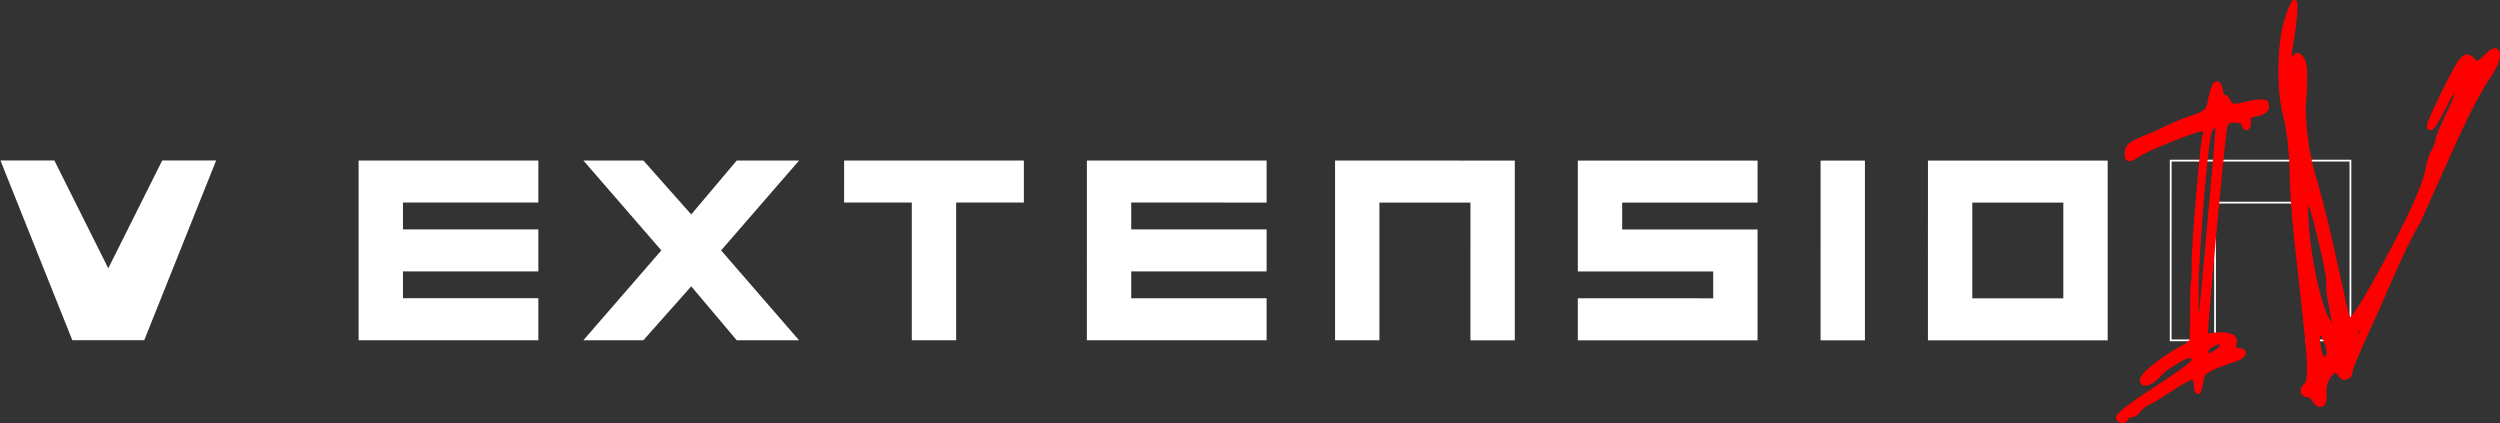 <svg xmlns="http://www.w3.org/2000/svg" xml:space="preserve" width="134.647mm" height="22.794mm" viewBox="0 0 134.647 22.794"><rect x="0" y="0" width="134.647" height="22.794" fill="#333333" stroke="none"/><path d="M165.408 208.555h27.422v-6.41h-20.655v-4.096h20.656v-6.41h-20.656v-4.096l20.656.002v-6.411l-27.422-.001zM276.522 208.56l27.422.002v-6.41l-20.655-.001v-4.096h20.656v-6.41h-20.656v-4.096l20.656.002v-6.411l-27.422-.001zM223.103 181.135l-6.945 8.226-7.3-8.227h-9.153l11.894 13.712-11.896 13.71 9.153.001 7.301-8.227 6.945 8.227 9.508.001-11.894-13.712 11.896-13.71zM266.908 181.138l-27.422-.001-.001 6.41h10.328l-.001 21.012h6.767v-21.011h10.329zM351.43 198.059h20.655v4.097l-20.656-.001v6.41h27.422l.001-16.915-20.656-.001v-4.096h20.656v-6.41H351.43zM388.467 208.566h6.767v-27.422h-6.766zM411.617 187.556h13.889l-.001 14.602h-13.89zm-6.768 21.012h27.423v-27.421l-27.421-.002zM314.392 181.14v27.422l6.765.001.001-21.012 13.89.001-.002 21.012h6.767l.001-27.423z" style="fill:#fff;fill-opacity:1" transform="matrix(.353 0 0 .353 -39.075 -55.295)"/><path fill="#333" d="M462.679 208.435h6.495v-27.15l-27.15-.001-.001 27.15h6.495v-21.012h14.162zm6.767.272h-7.04l.002-21.012-13.617-.001-.001 21.012h-7.04l.003-27.694h27.694z" style="fill:#fff;fill-opacity:1" transform="matrix(.353 0 0 .353 -39.075 -55.295)"/><path d="m118.989 181.13 8.226 16.452 8.228-16.451h8.226l-10.97 27.422-10.97-.001-10.966-27.422z" style="fill:#fff;fill-opacity:1" transform="matrix(.353 0 0 .353 -39.075 -55.295)"/><path fill="red" d="M119.14 7.072c.082-.149.139-.19.163-.2a.347.347 0 0 1 .014.101c-.01.302-.178 2.252-.5 5.798a569.154 569.154 0 0 1-.394 4.233 122.69 122.69 0 0 1-.007-1.048c-.012-1.013.08-2.717.274-5.065.241-2.909.378-3.683.45-3.819m-.204 11.957a.142.142 0 0 1-.002-.042c0-.052 0-.21.334-.354.177-.08.256-.086.284-.086h.012a.1.1 0 0 1 .002.039c-.002.029-.035.136-.347.318-.17.1-.251.12-.283.125m3.22-13.533c-.068-.145-.28-.209-1.097-.043-.52.13-.692.14-.747.135-.043-.003-.106-.022-.158-.136-.098-.223-.21-.337-.343-.349 0 0-.056-.03-.1-.276-.023-.122-.082-.447-.305-.447h-.003c-.187.003-.282.234-.344.435v.002c-.075.257-.132.5-.168.721a.735.735 0 0 1-.12.304.796.796 0 0 1-.276.2c-.142.07-.298.132-.464.184-.174.055-.432.151-.767.286-.337.137-.682.296-1.015.47l-.56.235c-.206.086-.368.155-.484.205a3.645 3.645 0 0 0-.36.182.865.865 0 0 0-.297.26.812.812 0 0 0-.118.38c-.007.076-.027.306.13.399.157.094.372-.025.52-.122.356-.24 1.051-.562 2.065-.96 1.086-.425 1.406-.495 1.5-.501.01.04.014.123-.029.29-.068.262-.177 1.307-.335 3.195-.156 1.856-.236 3.061-.239 3.583.005.82-.02.982-.03 1.01l-.006.013c-.014.041-.04.118-.047 1.59-.005 1.199-.018 1.49-.026 1.552-.014.033-.101.16-.635.44-.501.288-.962.6-1.37.929-.58.467-.661.681-.672.801-.014.162.067.274.218.301.12.022.262-.014.433-.11.154-.09.3-.212.434-.367.154-.183.437-.402.843-.652.537-.331.71-.356.761-.352.046.004.09.008.082.118-.037.072-.307.35-1.955 1.421-2.024 1.315-2.072 1.517-2.096 1.616-.014.065-.014.191.143.306l.024.013c.061.025.118.037.172.037a.313.313 0 0 0 .126-.025.38.38 0 0 0 .197-.223c.02-.046.048-.073.13-.066.161.014.334-.097.53-.334.072-.076.144-.145.215-.205a.797.797 0 0 1 .21-.13c.088-.037.24-.12.465-.252.222-.13.472-.289.742-.47.729-.48 1.004-.603 1.107-.62.043-.008.058.004.063.008.018.015.06.07.067.255.004.23.021.455.174.48.038.01.078.003.113-.018.076-.046.14-.162.207-.577.046-.273.085-.373.104-.408.01-.02.069-.094.378-.254.237-.122.648-.28 1.222-.467.392-.127.583-.276.6-.478-.001-.107-.069-.239-.385-.267-.11-.01-.14-.027-.146-.027-.001-.006-.007-.035.012-.11.048-.171.04-.315-.024-.428a.477.477 0 0 0-.308-.214 2.274 2.274 0 0 0-.849-.048c-.182.021-.286.03-.344.032.005-.316.098-1.586.46-5.477.416-4.474.547-5.544.585-5.654.038-.106.124-.243.424-.216.248.022.346.082.356.135.036.15.085.232.162.266.051.023.108.02.16-.01.109-.06.16-.195.158-.424-.014-.178.022-.213.023-.214.009-.008.065-.05.322-.094.063-.012.122-.025.185-.04.208-.07.345-.174.409-.31.055-.118.053-.255-.009-.414M123.388 3.753a1.798 1.798 0 0 1-.003-.162.887.887 0 0 1 .003.162m1.854 15.44c-.035.026-.047.019-.06.01-.01-.005-.063-.045-.124-.243a2.853 2.853 0 0 1-.104-.583c-.025-.236-.007-.315.001-.337.032.037.085.115.163.274.196.435.239.738.124.879m.163-2.83c.098.497.156.824.17.969l.004.052a2.686 2.686 0 0 1-.032-.05c-.293-.467-.564-1.305-.808-2.49a20.54 20.54 0 0 1-.425-3.424c0-.18.006-.31.013-.4.07.178.183.538.364 1.261.425 1.695.625 2.707.593 3.009-.022.204.018.556.12 1.073m1.769 1.347a2.252 2.252 0 0 1-.258.424l.044-.098a.92.92 0 0 1 .214-.326m7.463-14.854c-.037-.17-.127-.227-.196-.246-.17-.046-.389.09-.705.433-.224.206-.318.237-.345.242a1.397 1.397 0 0 0-.3-.286c-.118-.086-.316-.13-.583.142-.094.093-.305.39-1.045 1.897-.828 1.684-.788 1.803-.729 1.88a.18.18 0 0 0 .156.095h.001c.122 0 .242-.12.412-.414.188-.324.385-.689.587-1.083.157-.308.247-.436.293-.489-.002.078-.042.275-.27.749-.64 1.33-.732 1.658-.746 1.789-.014.132-.084.309-.207.527-.137.242-.245.573-.319.984-.126.762-.811 2.32-2.04 4.627-1.422 2.675-1.879 3.266-2.024 3.383-.039-.08-.12-.305-.255-.936-.145-.67-.355-1.627-.644-2.925a56.75 56.75 0 0 0-.842-3.355 14.137 14.137 0 0 1-.549-2.558c-.094-.822-.12-1.476-.079-1.943.043-.48.063-.925.059-1.321-.005-.419-.056-.71-.157-.888-.1-.178-.204-.277-.316-.301a.265.265 0 0 0-.216.05.45.45 0 0 0-.163.247c.026-.261.07-.618.146-1.106.095-.61.152-1.082.17-1.404.032-.472.002-.616-.13-.642-.133-.027-.23.08-.478.811-.239.647-.375 1.525-.405 2.61-.03 1.082.055 2.025.25 2.8.21.865.331 1.972.359 3.288.022 1.091.142 2.592.357 4.461.212 1.85.379 3.411.496 4.64.152 1.61.028 1.942-.029 2.006-.183.184-.259.346-.233.494.02.113.101.254.378.284.098.01.18.077.253.203.108.192.244.298.403.315l.031.002a.252.252 0 0 0 .176-.07c.111-.103.156-.315.144-.668-.017-.377.071-.687.263-.92.087-.105.172-.164.222-.16.05.003.095.06.127.11.168.259.358.267.486.23.124-.037.28-.143.312-.442.007-.065.096-.352.615-1.536l.957-2.116c.945-2.195 1.628-3.64 2.031-4.3.037-.066.24-.496 1.561-3.456.973-2.18 1.737-3.674 2.273-4.444.383-.57.543-.991.487-1.29"/></svg>
